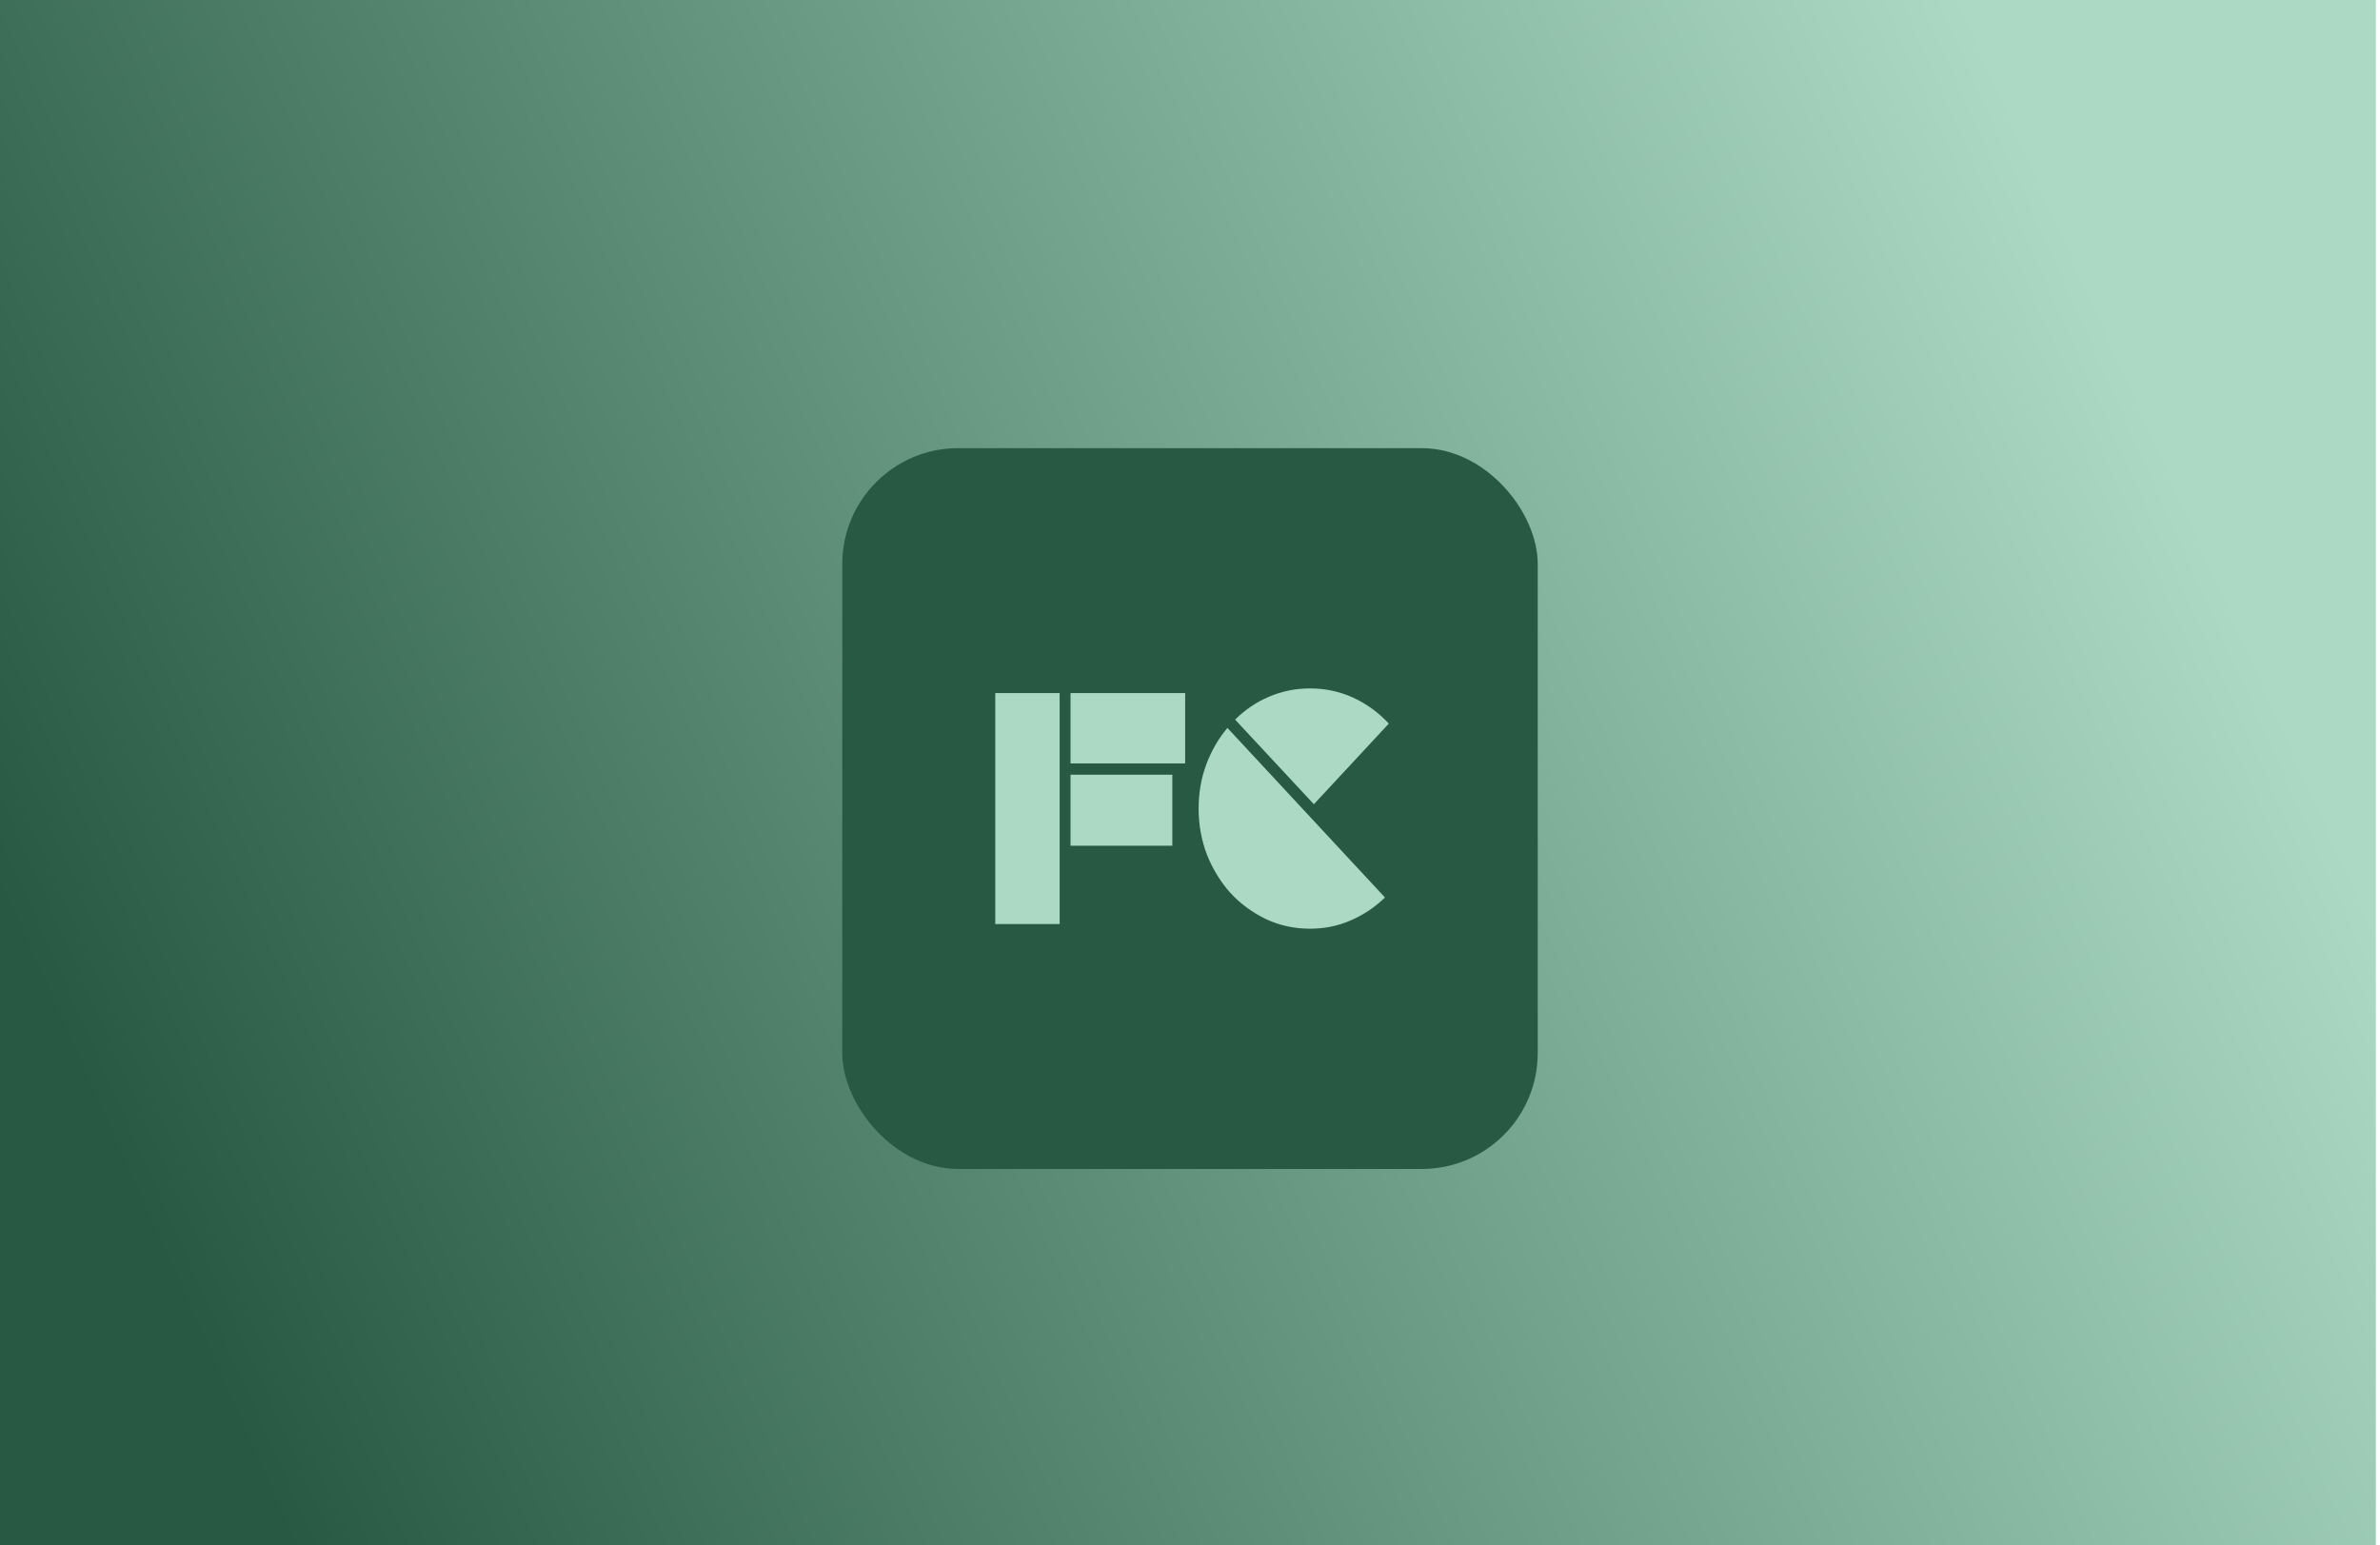 <svg width="308" height="200" viewBox="0 0 308 200" fill="none" xmlns="http://www.w3.org/2000/svg">
<rect width="307.464" height="200" fill="url(#paint0_linear_175_307)"/>
<g filter="url(#filter0_d_175_307)">
<rect x="109" y="53" width="90" height="93.286" rx="15" fill="#285943"/>
<path d="M137.129 84.697V114.59H128.8V84.697H137.129ZM138.538 93.802V84.697H153.372V93.802H138.538ZM138.538 95.262H151.714V104.454H138.538V95.262Z" fill="#ABD9C4"/>
<path d="M155.115 99.643C155.115 97.61 155.446 95.706 156.109 93.931C156.772 92.156 157.684 90.581 158.844 89.207L179.231 111.154C177.932 112.414 176.455 113.401 174.797 114.117C173.167 114.833 171.413 115.191 169.535 115.191C167.49 115.191 165.584 114.776 163.816 113.945C162.048 113.086 160.515 111.955 159.217 110.552C157.946 109.121 156.938 107.474 156.192 105.613C155.474 103.723 155.115 101.733 155.115 99.643ZM159.839 88.133C161.137 86.844 162.601 85.856 164.231 85.169C165.888 84.453 167.656 84.096 169.535 84.096C171.524 84.096 173.388 84.496 175.129 85.298C176.869 86.1 178.402 87.216 179.728 88.648L170.032 99.085L159.839 88.133Z" fill="#ABD9C4"/>
</g>
<defs>
<filter id="filter0_d_175_307" x="94" y="43" width="120" height="123.286" filterUnits="userSpaceOnUse" color-interpolation-filters="sRGB">
<feFlood flood-opacity="0" result="BackgroundImageFix"/>
<feColorMatrix in="SourceAlpha" type="matrix" values="0 0 0 0 0 0 0 0 0 0 0 0 0 0 0 0 0 0 127 0" result="hardAlpha"/>
<feOffset dy="5"/>
<feGaussianBlur stdDeviation="7.5"/>
<feComposite in2="hardAlpha" operator="out"/>
<feColorMatrix type="matrix" values="0 0 0 0 0.22 0 0 0 0 0.18 0 0 0 0 0.153 0 0 0 0.1 0"/>
<feBlend mode="normal" in2="BackgroundImageFix" result="effect1_dropShadow_175_307"/>
<feBlend mode="normal" in="SourceGraphic" in2="effect1_dropShadow_175_307" result="shape"/>
</filter>
<linearGradient id="paint0_linear_175_307" x1="268" y1="30.577" x2="12.593" y2="144.555" gradientUnits="userSpaceOnUse">
<stop stop-color="#ABD9C4"/>
<stop offset="1" stop-color="#285943"/>
</linearGradient>
</defs>
</svg>
